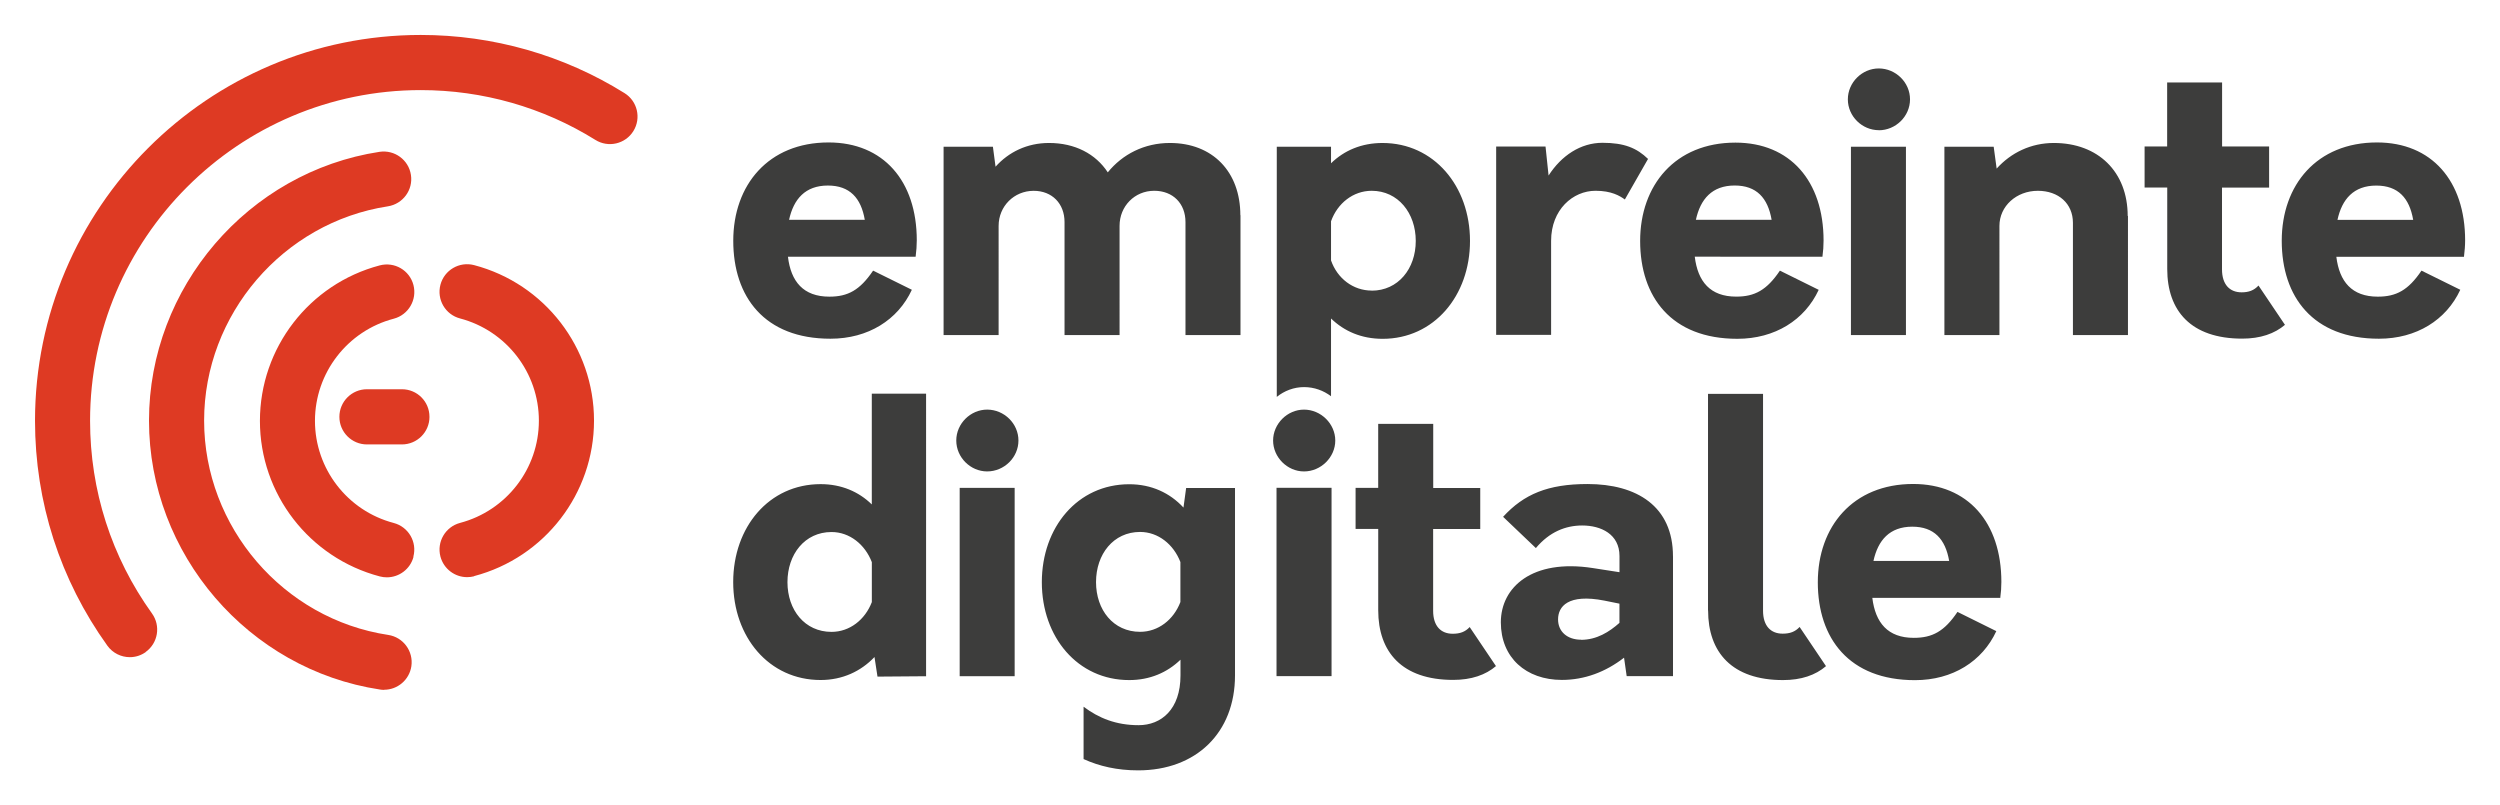 <?xml version="1.0" encoding="UTF-8"?> <svg xmlns="http://www.w3.org/2000/svg" viewBox="0 0 358.881 115.596"><defs><clipPath id="a"><path d="M0 143.4h337.638V0H0v143.4z"></path></clipPath></defs><g clip-path="url(#a)" transform="matrix(1.25 0 0 -1.25 -31.55 147.5)"><path fill="#3d3d3c" d="M240.39 53.58h8.696c-.432 2.508-1.73 3.935-4.24 3.935-2.595 0-3.936-1.557-4.455-3.936m14.54-4.24h-14.67c.35-2.86 1.78-4.59 4.76-4.59 2.12 0 3.51.73 5.02 2.98l4.46-2.21c-1.6-3.46-5.01-5.63-9.34-5.63-7.57 0-11.16 4.8-11.16 11.24 0 6.4 4.03 11.29 10.95 11.29 6.28 0 10.13-4.41 10.13-11.25 0-.61-.04-1.21-.13-1.86m-33.56-1.42v24.88h6.32v-24.9c0-1.78.91-2.64 2.25-2.64.83 0 1.43.21 1.95.77l3.03-4.5c-1.21-1.04-2.85-1.6-4.93-1.6-5.88 0-8.61 3.2-8.61 8m-14.6-3.378c1.82 0 3.25.91 4.42 1.947v2.207l-1.73.35c-4.19.82-5.32-.69-5.32-2.16 0-1.42 1.08-2.33 2.64-2.33m10.56 9.56V40.35h-5.32l-.302 2.12c-2.12-1.644-4.543-2.553-7.14-2.553-4.11 0-7.01 2.55-7.01 6.617 0 4.023 3.59 7.31 10.556 6.23l3.07-.477v1.86c0 2.51-2.12 3.505-4.283 3.505-1.903 0-3.763-.734-5.32-2.594l-3.764 3.59c2.38 2.598 5.15 3.765 9.69 3.765 5.668 0 9.82-2.55 9.82-8.304m-20.31-12.59c-1.21-1.04-2.852-1.6-4.93-1.6-5.882 0-8.61 3.2-8.61 8v9.34h-2.6v4.71h2.597v7.35h6.32v-7.36h5.4v-4.71h-5.41v-9.39c0-1.78.91-2.64 2.25-2.64.82 0 1.43.21 1.946.77l3.03-4.5zm-25.22-1.17h6.32v21.63h-6.32V40.34zm10.93 44.28c-2.12 0-3.94 1.38-4.67 3.46v4.5c.738 2.07 2.55 3.5 4.67 3.5 3.03 0 5.06-2.56 5.06-5.76 0-3.2-2.03-5.71-5.06-5.71m1.25 16.96c-2.42 0-4.41-.86-5.92-2.33v1.9h-6.23V72.42c.87.7 1.96 1.125 3.13 1.125s2.24-.397 3.1-1.05v8.93c1.515-1.47 3.505-2.336 5.927-2.336 5.88 0 10.033 4.93 10.033 11.24s-4.155 11.25-10.04 11.25m-5.432-34.17c0 1.92-1.646 3.55-3.59 3.55-1.92 0-3.55-1.63-3.55-3.55s1.63-3.55 3.55-3.55c1.944 0 3.59 1.63 3.59 3.55M160.8 48.87v4.58c-.78 2.03-2.55 3.46-4.63 3.46-3.07 0-5.06-2.56-5.06-5.76 0-3.2 1.99-5.71 5.06-5.71 2.08 0 3.85 1.38 4.63 3.42m6.27 13.11V40.43c0-6.576-4.46-10.9-11.12-10.9-2.42 0-4.457.475-6.27 1.297v6.012c1.73-1.3 3.72-2.12 6.32-2.12s4.81 1.81 4.81 5.71v1.81c-1.52-1.47-3.51-2.34-5.89-2.34-5.924 0-10.034 4.93-10.034 11.24s4.11 11.25 10.036 11.25c2.556 0 4.676-1 6.23-2.68l.306 2.25h5.627zm-31.62-21.63h6.315v21.63h-6.314V40.34zm3.16 23.52c1.944 0 3.59 1.6 3.59 3.55 0 1.95-1.646 3.55-3.59 3.55-1.906 0-3.55-1.6-3.55-3.55 0-1.95 1.64-3.55 3.543-3.55m-13.24-15v4.58c-.78 2.03-2.55 3.46-4.63 3.46-3.07 0-5.06-2.556-5.06-5.757 0-3.2 1.99-5.71 5.06-5.71 2.08 0 3.85 1.386 4.63 3.42m6.23 23.922V40.34l-5.58-.044-.345 2.25c-1.56-1.644-3.68-2.64-6.19-2.64-5.926 0-10.036 4.933-10.036 11.248 0 6.317 4.11 11.247 10.037 11.247 2.38 0 4.37-.86 5.88-2.33v12.72h6.23zM293.68 92.75h8.695c-.433 2.51-1.73 3.938-4.24 3.938-2.595 0-3.937-1.558-4.455-3.937m14.535-4.24H293.55c.348-2.85 1.775-4.58 4.76-4.58 2.12 0 3.504.74 5.018 2.99l4.455-2.2c-1.6-3.46-5.018-5.62-9.344-5.62-7.57 0-11.16 4.8-11.16 11.25 0 6.41 4.02 11.29 10.94 11.29 6.27 0 10.12-4.41 10.12-11.24 0-.6-.05-1.21-.13-1.86m-20.54-7.83c-1.21-1.04-2.86-1.6-4.93-1.6-5.89 0-8.61 3.2-8.61 8v9.35h-2.6v4.718h2.59v7.35h6.31v-7.35h5.4v-4.72h-5.41v-9.39c0-1.775.91-2.64 2.25-2.64.82 0 1.42.216 1.94.78l3.03-4.5zm-18.05 12.5V79.52h-6.32v12.89c0 2.208-1.65 3.678-4.03 3.678-2.47 0-4.41-1.773-4.41-4.023V79.518h-6.32v21.63h5.66l.34-2.51c1.64 1.818 3.93 2.942 6.57 2.942 5.06 0 8.48-3.287 8.48-8.392m-31.78-13.67h6.313v21.63h-6.317v-21.63zM241 103.04c1.945 0 3.59 1.6 3.59 3.55 0 1.95-1.645 3.55-3.59 3.55-1.906 0-3.55-1.6-3.55-3.55s1.645-3.54 3.55-3.54m-21-10.29h8.695c-.433 2.51-1.73 3.936-4.24 3.936-2.595 0-3.936-1.557-4.455-3.936m14.535-4.24H219.87c.346-2.855 1.774-4.585 4.76-4.585 2.118 0 3.503.736 5.017 2.985l4.455-2.205c-1.6-3.46-5.02-5.624-9.345-5.624-7.57 0-11.16 4.8-11.16 11.24 0 6.4 4.023 11.29 10.944 11.29 6.27 0 10.12-4.41 10.12-11.25 0-.6-.04-1.21-.13-1.86m-20.05 11.2l-2.64-4.62c-.6.43-1.55 1-3.37 1-2.59 0-5.1-2.16-5.1-5.75v-10.8h-6.31v21.63h5.67l.35-3.33c1.47 2.29 3.68 3.76 6.19 3.76 2.51 0 3.94-.6 5.24-1.86M167.7 93.3V79.52h-6.317V92.5c0 2.12-1.43 3.59-3.59 3.59-2.25 0-3.98-1.775-3.98-4.025V79.518h-6.32v12.978c0 2.12-1.426 3.59-3.545 3.59-2.25 0-4.025-1.773-4.025-4.023V79.518h-6.32v21.63h5.664l.303-2.293c1.51 1.687 3.63 2.725 6.14 2.725 2.983 0 5.362-1.254 6.75-3.374 1.684 2.076 4.193 3.374 7.134 3.374 4.89 0 8.09-3.287 8.09-8.306m-51.82-.518h8.69c-.43 2.51-1.73 3.936-4.24 3.936-2.595 0-3.936-1.557-4.455-3.936m14.53-4.24h-14.66c.34-2.855 1.77-4.585 4.76-4.585 2.12 0 3.5.74 5.02 2.99l4.45-2.2c-1.6-3.46-5.02-5.62-9.35-5.62-7.57 0-11.16 4.8-11.16 11.25 0 6.4 4.025 11.29 10.946 11.29 6.28 0 10.13-4.41 10.13-11.24 0-.6-.046-1.21-.13-1.86"></path><path fill="#de3a23" d="M79.69 51.84c8.107 2.136 13.768 9.48 13.768 17.856 0 8.376-5.66 15.72-13.768 17.857-1.693.444-3.423-.564-3.87-2.254-.445-1.7.565-3.43 2.256-3.87 5.328-1.41 9.05-6.23 9.05-11.74s-3.722-10.33-9.05-11.74c-1.69-.45-2.7-2.18-2.255-3.87.38-1.42 1.66-2.36 3.06-2.36.27 0 .54.03.81.1m-6.98 2.25c.45 1.69-.56 3.42-2.25 3.87-5.33 1.4-9.05 6.23-9.05 11.73S65.13 80 70.46 81.4c1.69.444 2.7 2.176 2.26 3.87-.44 1.69-2.17 2.7-3.87 2.252-8.1-2.14-13.76-9.48-13.76-17.86 0-8.38 5.66-15.72 13.77-17.86.27-.07.54-.103.81-.103 1.4 0 2.69.94 3.06 2.36m1.83 16.08c0 1.75-1.416 3.16-3.164 3.16h-4.01c-1.75 0-3.17-1.42-3.17-3.168 0-1.75 1.42-3.17 3.166-3.17h4.01c1.75 0 3.17 1.416 3.17 3.165m-32.59-27c1.42 1.02 1.745 3 .725 4.42-4.652 6.475-7.112 14.13-7.112 22.133 0 20.94 17.036 37.974 37.975 37.974 7.115 0 14.05-1.98 20.055-5.72 1.482-.927 3.437-.474 4.362 1.01.924 1.486.47 3.44-1.014 4.363-7.01 4.37-15.103 6.68-23.402 6.68-24.43 0-44.3-19.876-44.3-44.307 0-9.338 2.88-18.27 8.31-25.83.62-.86 1.59-1.32 2.58-1.32.64 0 1.28.194 1.84.595m27.36-4.35c-.16 0-.32.01-.48.04-15.12 2.29-26.52 15.56-26.52 30.88 0 15.29 11.38 28.56 26.47 30.87 1.73.26 3.35-.92 3.61-2.65.27-1.72-.92-3.34-2.65-3.61-12.03-1.85-21.1-12.42-21.1-24.61 0-12.21 9.09-22.79 21.14-24.61 1.73-.26 2.92-1.878 2.66-3.607-.24-1.564-1.59-2.69-3.13-2.69"></path></g></svg> 